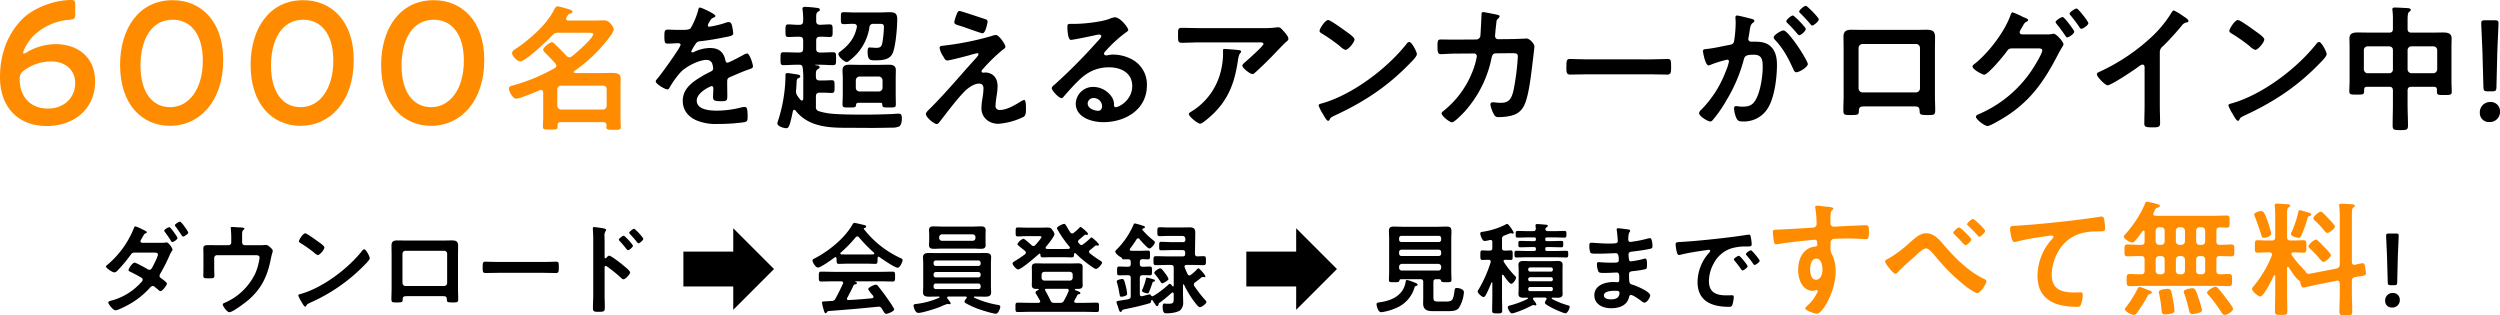 <svg xmlns="http://www.w3.org/2000/svg" width="1002.789" height="126.514" viewBox="0 0 1002.789 126.514">
  <g id="グループ_254" data-name="グループ 254" transform="translate(-413.161 -5289.453)">
    <g id="グループ_116" data-name="グループ 116">
      <g id="グループ_115" data-name="グループ 115">
        <path id="パス_966" data-name="パス 966" d="M424.292,5310.174a22.926,22.926,0,0,1,11.271-3.009c8.261,0,15.752,4.76,15.752,14.981,0,10.991-8.471,17.852-19.322,17.852-11.971,0-18.832-7.981-18.832-19.532,0-9.941,3.43-17.712,8.821-23.243,4.481-4.55,12.881-7.77,19.672-7.77,1.4,0,1.68.349,1.68,1.96v3.64c0,1.821-.28,2.1-2.1,2.311a23.26,23.26,0,0,0-14.7,6.511c-1.96,1.96-4.06,5.6-4.06,6.79a.256.256,0,0,0,.28.28A3.725,3.725,0,0,0,424.292,5310.174Zm-1.33,7.421a3.867,3.867,0,0,0-1.89,3.781c0,6.93,4.41,11.622,11.271,11.622s10.991-4.692,10.991-10.222c0-4.9-3.57-8.681-9.731-8.681A18.26,18.26,0,0,0,422.962,5317.6Z" fill="#ff8c00"/>
        <path id="パス_967" data-name="パス 967" d="M502.7,5313.535c0,16.662-9.591,26.393-21.282,26.393-11.2,0-20.093-8.471-20.093-24.432,0-14.352,7.351-25.973,21.143-25.973C493.454,5289.523,502.7,5297.574,502.7,5313.535Zm-33.184,2.171c0,10.92,4.831,16.731,11.9,16.731,7.49,0,13.091-7.211,13.091-18.622,0-10.991-5.111-16.451-12.041-16.451C473.572,5297.364,469.511,5305.835,469.511,5315.706Z" fill="#ff8c00"/>
        <path id="パス_968" data-name="パス 968" d="M555.055,5313.535c0,16.662-9.592,26.393-21.282,26.393-11.2,0-20.093-8.471-20.093-24.432,0-14.352,7.351-25.973,21.142-25.973C545.814,5289.523,555.055,5297.574,555.055,5313.535Zm-33.184,2.171c0,10.92,4.831,16.731,11.9,16.731,7.49,0,13.091-7.211,13.091-18.622,0-10.991-5.11-16.451-12.042-16.451C525.932,5297.364,521.871,5305.835,521.871,5315.706Z" fill="#ff8c00"/>
        <path id="パス_969" data-name="パス 969" d="M607.414,5313.535c0,16.662-9.591,26.393-21.282,26.393-11.2,0-20.092-8.471-20.092-24.432,0-14.352,7.35-25.973,21.142-25.973C598.173,5289.523,607.414,5297.574,607.414,5313.535Zm-33.183,2.171c0,10.92,4.83,16.731,11.9,16.731,7.491,0,13.091-7.211,13.091-18.622,0-10.991-5.11-16.451-12.041-16.451C578.291,5297.364,574.231,5305.835,574.231,5315.706Z" fill="#ff8c00"/>
        <path id="パス_970" data-name="パス 970" d="M655.184,5338.453H638.026c-.825,0-1.21.33-1.21,1.21v.714c0,1.1-.77,1.045-2.97,1.045-2.144,0-2.914.055-2.914-1.1,0-.99.11-2.585.11-3.85v-9.9c-.055-.221-.055-1.045-.88-1.045a1.628,1.628,0,0,0-.495.109c-1.7.715-8.029,3.41-9.458,3.41-1.375,0-2.915-2.969-2.915-4.014,0-.88.714-1.1,1.43-1.265a73.387,73.387,0,0,0,16.937-6.984,1.265,1.265,0,0,0,.66-.991,1.39,1.39,0,0,0-.33-.824c-1.375-1.485-2.749-2.97-4.179-4.345-.33-.33-.77-.769-.77-1.209,0-.935,2.585-3.025,3.52-3.025.494,0,.88.5,1.264.825,1.54,1.539,3.135,3.079,4.62,4.674a1.525,1.525,0,0,0,1.1.55,1.467,1.467,0,0,0,.989-.385c1.54-1.154,8.579-7.259,8.579-8.908,0-.5-.88-.551-2.145-.551H637.091a2.776,2.776,0,0,0-2.42,1.045c-1.759,1.925-10.668,10.449-12.868,10.449-1.155,0-3.244-2.144-3.244-3.41,0-.659.88-1.319,1.429-1.6,5.5-3.739,12.264-9.513,15.288-15.452.33-.6.77-1.65,1.54-1.65a36.046,36.046,0,0,1,3.85.99c.989.275,2.144.6,2.144,1.265,0,.5-.825.6-1.155.715-.549.165-.714.66-1.264,1.484a1.065,1.065,0,0,0-.165.551c0,.494.44.659.824.715h9.019c1.65,0,3.355-.056,5.005-.056a3.278,3.278,0,0,1,2.97,1.266,4.632,4.632,0,0,1,1.319,2.364,6.821,6.821,0,0,1-1.484,2.75,1.609,1.609,0,0,0-.276.385,59.8,59.8,0,0,1-14.078,13.528.414.414,0,0,0-.22.385c0,.33.275.439.55.439h10.394c1.485,0,3.025-.055,4.509-.055s3.355.166,3.355,2.09c0,1.045-.055,2.145-.055,3.19v12.594c0,1.264.11,3.024.11,3.848,0,1.155-.66,1.1-2.86,1.1s-2.914.054-2.914-1.1a3.2,3.2,0,0,1,.054-.715C656.394,5338.837,656.064,5338.453,655.184,5338.453Zm-.165-5.06a1.457,1.457,0,0,0,1.485-1.539v-6.544a1.36,1.36,0,0,0-1.485-1.485H638.246a1.49,1.49,0,0,0-1.54,1.485v6.544a1.537,1.537,0,0,0,1.54,1.539Z" fill="#ff8c00"/>
        <path id="パス_971" data-name="パス 971" d="M700.12,5295.834c0,.33-.385.549-.659.66-.88.33-1.1.6-1.815,1.869a3.7,3.7,0,0,0-.55,1.265.535.535,0,0,0,.6.55,39.834,39.834,0,0,0,6.379-1.54,4.182,4.182,0,0,1,1.375-.33c.934,0,1.21.88,1.375,1.65a17.68,17.68,0,0,1,.439,2.969c0,.936-1.76,1.156-2.914,1.375-3.465.715-6.929,1.321-10.394,1.705a1.94,1.94,0,0,0-1.65.88,17.8,17.8,0,0,0-1.869,3.19.425.425,0,0,0,.439.384,2.123,2.123,0,0,0,.991-.33,15.229,15.229,0,0,1,5.994-1.429c3.519,0,5.554,1.485,6.269,4.949.11.5.275.935.825.935.66,0,5.554-2.639,6.434-3.134a4.536,4.536,0,0,1,1.43-.55c1.045,0,2.364,4.234,2.364,5.169,0,.66-.6.88-1.649,1.21-.221.109-.495.165-.77.274-2.2.825-4.345,1.76-6.49,2.7-.989.384-1.429.714-1.429,1.814v.715c0,1.705.055,3.354.055,5.059,0,1.98-.276,2.2-2.365,2.2-2.365,0-3.354-.11-3.354-1.539,0-1.21.11-2.42.11-3.576,0-.495-.166-.934-.715-.934-.275,0-5.94,2.42-5.94,5.829,0,3.684,5.335,4.015,7.974,4.015a40.255,40.255,0,0,0,10.229-1.375,6.752,6.752,0,0,1,1.1-.11c.715,0,1.1.6,1.1,3.739,0,1.65-.055,2.09-1.265,2.365a72.913,72.913,0,0,1-10.559.715,20.388,20.388,0,0,1-8.689-1.43c-3.354-1.485-5.5-4.124-5.5-7.864,0-4.95,4.014-7.644,7.809-9.9,1.1-.66,2.255-1.265,3.41-1.814.549-.276.989-.606.989-1.265a7.56,7.56,0,0,0-.275-1.54,2.286,2.286,0,0,0-2.419-1.87c-3.08,0-8.139,2.64-10.284,4.84a36.02,36.02,0,0,0-4.619,6.433.913.913,0,0,1-.77.551c-.99,0-4.675-2.2-4.675-3.19,0-.44.44-.88.716-1.21,1.264-1.374,9.238-12.428,9.238-13.473,0-.5-.439-.66-1.21-.66-.879,0-2.145.165-3.849.165-1.21,0-1.43-.274-1.43-3.079,0-2.2.22-2.53,1.595-2.53.935,0,2.365.11,3.959.11h1.6c1.43,0,2.915-.055,3.41-.715a30.2,30.2,0,0,0,2.969-7.094c.11-.6.22-1.155.77-1.155C694.456,5292.479,700.12,5295.008,700.12,5295.834Z"/>
        <path id="パス_972" data-name="パス 972" d="M733.838,5315.411h-.825c-1.87,0-3.739.165-5.609.165-1.265,0-1.155-.715-1.155-2.64,0-1.869-.055-2.529,1.155-2.529,1.87,0,3.739.109,5.609.109h.77c1.1,0,1.54-.439,1.54-1.539v-3.245c0-1.1-.44-1.539-1.54-1.539-1.43-.056-2.915.109-4.4.109-1.154,0-1.154-.55-1.154-2.474,0-1.98,0-2.585,1.154-2.585,1.485,0,2.97.22,4.4.165,1.1,0,1.54-.494,1.54-1.539a28.4,28.4,0,0,0-.22-4.345c0-.165-.055-.385-.055-.55,0-.66.5-.77,1.045-.77a42.773,42.773,0,0,1,4.509.385c.495.055,1.43.11,1.43.77,0,.385-.33.5-.77.825-.66.385-.715,1.1-.715,2.364v1.321c0,1.1.44,1.429,1.485,1.539,1.32-.055,2.639-.165,3.9-.165s1.21.66,1.21,2.585c0,1.814.055,2.474-1.21,2.474s-2.584-.165-3.9-.109c-1.045,0-1.485.439-1.485,1.539v3.245c0,1.1.44,1.539,1.54,1.539,1.76.056,3.52-.109,5.279-.109,1.21,0,1.155.66,1.155,2.529,0,1.98.055,2.64-1.155,2.64-1.869,0-3.739-.165-5.609-.165h-1.485a.118.118,0,0,0-.11.11c0,.055.055.055.11.109.55.056,1.65.056,1.65.771,0,.385-.275.5-.77.825-.77.494-.77,1.265-.715,3.134,0,.99.55,1.375,1.54,1.375h1.265c1.375,0,2.639-.109,3.519-.109,1.21,0,1.155.714,1.155,2.584,0,1.759.055,2.53-1.155,2.53-.66,0-2.034-.111-3.519-.111h-1.265c-1.1,0-1.54.441-1.54,1.54v4.015a1.669,1.669,0,0,0,1.375,1.925,23.71,23.71,0,0,0,3.409.769c3.575.55,11.219.55,15.123.55,3.52,0,6.985-.11,10.5-.219.935-.056,1.87-.166,2.8-.166,1.155,0,1.265.88,1.265,1.87,0,1.045-.11,2.53-1.045,3.245a6.893,6.893,0,0,1-3.025.495c-2.639.055-5.279.109-7.919.109-3.519,0-7.039-.054-10.558-.054-7.425,0-15.123-.6-20.073-6.874-.165-.166-.275-.331-.55-.331-.329,0-.44.276-.55.55-1.264,6.324-1.759,6.82-2.639,6.82-.935,0-3.575-.715-3.575-1.925a4.222,4.222,0,0,1,.275-1.045,61.15,61.15,0,0,0,2.97-17.268v-.934c0-.606.165-.936.825-.936.6,0,3.134.441,3.9.55.44.056,1.21.221,1.21.77,0,.385-.33.5-.605.661-.77.329-.825.6-.88,2.2-.055.6-.055,1.43-.165,2.585,0,.165-.055.33-.055.5a2.956,2.956,0,0,0,.55,1.814,10.02,10.02,0,0,0,1.32,1.705.5.5,0,0,0,.44.22c.44,0,.55-.33.6-.66v-7.313a31.872,31.872,0,0,0-.22-5.116C734.993,5315.63,734.5,5315.411,733.838,5315.411Zm23.042-15.288c0-.825-.6-1.1-1.32-1.1-1.32-.055-2.585.11-3.9.11-1.265,0-1.21-.495-1.21-2.474,0-1.87-.055-2.31,1.265-2.31,1.484,0,2.969.11,4.454.11h9.349c1.485,0,3.024-.11,4.564-.11,2.255,0,2.97.659,2.97,2.86,0,3.244-.6,10.558-1.76,13.417s-4.345,3.025-7.039,3.025c-1.925,0-3.079.11-3.079-3.464,0-.715.054-1.705.714-1.705.275,0,.605.055.825.055.385,0,1.375.11,1.76.11,1.6,0,2.255-.275,2.584-1.925a41.828,41.828,0,0,0,.66-6.434c0-1.155-.495-1.265-1.649-1.265h-2.475a1.465,1.465,0,0,0-1.705,1.43,20.306,20.306,0,0,1-7.588,12.978c-.441.33-.991.88-1.541.88-.879,0-3.3-2.035-3.3-3.189,0-.5.495-.826.825-1.045,3.464-2.64,5.609-5.334,6.544-9.624C756.825,5300.4,756.88,5300.233,756.88,5300.123Zm9.514,30.576h-9.019a.779.779,0,0,0-.825.825c-.11,1.045-.55,1.045-2.75,1.045-2.034,0-2.694.055-2.694-1.21,0-1.375.109-2.694.109-4.069v-6.38c0-1.1-.109-2.2-.109-3.3,0-1.816,1.265-2.2,2.8-2.2,1.265,0,2.53.055,3.8.055H765.9c1.21,0,2.475-.055,3.739-.055,1.595,0,2.86.33,2.86,2.2,0,1.1-.055,2.2-.055,3.3v6.38c0,1.375.055,2.694.055,4.069,0,1.265-.66,1.21-2.7,1.21-2.309,0-2.694,0-2.75-1.21A.582.582,0,0,0,766.394,5330.7Zm-.77-4.565a1.458,1.458,0,0,0,1.54-1.484v-2.97a1.576,1.576,0,0,0-1.54-1.54H757.98a1.575,1.575,0,0,0-1.54,1.54v2.97a1.457,1.457,0,0,0,1.54,1.484Z"/>
        <path id="パス_973" data-name="パス 973" d="M812.87,5328.169c-.11.88-.385,2.749-.385,3.575a1.582,1.582,0,0,0,1.815,1.814c2.64,0,5.939-1.925,8.139-3.3a4.359,4.359,0,0,1,1.54-.715c.77,0,.715,2.86.715,3.464,0,.991.055,2.75-.935,3.3a27.264,27.264,0,0,1-10.174,2.8c-3.739,0-6.764-2.475-6.764-6.324a28.408,28.408,0,0,1,.495-4.345,24.6,24.6,0,0,0,.33-3.464c0-1.266-.495-1.98-1.815-1.98-1.7,0-3.629,1.265-4.894,2.31-2.75,2.364-8.029,9.349-10.449,12.483-.33.385-.989,1.43-1.54,1.43-1.154,0-4.4-2.75-4.4-4.014,0-.661.88-1.43,1.32-1.871,6.269-6.213,11.933-12.978,17.818-19.522.494-.55,1.979-2.034,1.979-2.584a.449.449,0,0,0-.495-.44,33.967,33.967,0,0,0-3.354.879c-1.265.33-7.7,2.036-8.634,2.036-.77,0-.99-.441-1.485-1.266a4.047,4.047,0,0,0-.385-.659,8.325,8.325,0,0,1-1.265-3.08c0-.715.55-.826,1.155-.88a116.4,116.4,0,0,0,19.853-3.959,4.882,4.882,0,0,1,1.539-.386c1.32,0,3.85,3.85,3.85,4.675,0,.6-.715,1.045-1.21,1.375a69.485,69.485,0,0,0-7.644,7.424c-.275.275-.715.715-.715,1.1a.551.551,0,0,0,.55.55c.385,0,.715-.055,1.1-.055,1.485,0,4.784.935,4.784,5.5A26.241,26.241,0,0,1,812.87,5328.169Zm-4.619-31.071c.55.165,1.045.385,1.045,1.045,0,.275-.77,4.675-2.035,4.675-.385,0-3.465-1.1-5.829-1.925-1.045-.385-1.98-.715-2.365-.825-1.925-.6-3.134-.825-3.134-1.705a14.654,14.654,0,0,1,.824-2.8c.55-1.484.77-1.7,1.375-1.7C798.572,5293.854,807.041,5296.713,808.251,5297.1Z"/>
        <path id="パス_974" data-name="パス 974" d="M865.726,5301.5c0,.384-.605.714-1.21,1.155a53.209,53.209,0,0,0-7.974,7.369,1.642,1.642,0,0,0-.55.935c0,.439.44.714.935.714a3.162,3.162,0,0,0,.715-.11,10.442,10.442,0,0,1,2.255-.22,16.113,16.113,0,0,1,6.764,1.651,11.365,11.365,0,0,1,6.544,10.668c0,9.733-8.634,14.793-17.488,14.793-4.565,0-11.053-1.869-11.053-7.479a6.9,6.9,0,0,1,7.039-6.654,8.972,8.972,0,0,1,7.314,3.9,5.474,5.474,0,0,1,.989,3.52c.055.384.22.715.66.715,1.43,0,6.654-2.915,6.654-8.469,0-5.334-4.509-7.534-9.294-7.534-5,0-8.8,1.924-12.318,5.389-2.144,2.09-4.124,4.344-6.1,6.6a.745.745,0,0,1-.6.386c-1.155,0-3.959-3.08-3.959-3.96,0-.66.825-1.265,1.319-1.65a220.571,220.571,0,0,0,17.1-17.267c.439-.441,1.429-1.431,1.429-1.981,0-.5-.5-.66-.935-.66a12.89,12.89,0,0,0-1.32.221c-1.32.33-9.073,1.925-9.953,1.925-1.21,0-1.375-4.125-1.375-5.06,0-1.265.055-1.375,1.7-1.375h1.32c3.519,0,10.723-.77,13.913-2.034a7.483,7.483,0,0,1,2.09-.606C862.536,5296.383,865.726,5300.563,865.726,5301.5Zm-13.913,27.276a2.278,2.278,0,0,0-2.365,2.2c0,1.98,2.64,2.914,4.289,2.914,1.045,0,1.485-.989,1.485-1.869A3.36,3.36,0,0,0,851.813,5328.774Z"/>
        <path id="パス_975" data-name="パス 975" d="M919.46,5300.728a39.468,39.468,0,0,0,5.719-.275,2.9,2.9,0,0,1,.715-.055c.825,0,1.375.715,2.034,1.43s2.035,2.2,2.035,3.189c0,.606-.77,1.155-1.209,1.485-.331.275-4.455,4.565-5.115,5.28-1.925,1.979-4.784,4.784-6.819,6.6-.385.33-.77.77-1.32.77-.935,0-4.014-2.419-4.014-3.355,0-.549.99-1.319,1.374-1.649.99-.88,7.1-6.27,7.1-7.039s-1.21-.66-1.705-.66H894.658c-2.529,0-5.005.165-7.479.165-1.43,0-1.485-.6-1.485-2.8v-1.1c0-1.43.11-2.09,1.375-2.09,2.53,0,5.06.11,7.589.11Zm-9.624,8.8c.385.055,1.155.055,1.155.66a.837.837,0,0,1-.33.55c-.715.769-.935,2.914-1.1,3.959-1.595,10.063-5,17.048-13.2,23.372-.44.33-1.21.99-1.815.99-.935,0-4.509-2.86-4.509-3.849,0-.5.549-.715,1.32-1.21a26.052,26.052,0,0,0,11.493-16,29.493,29.493,0,0,0,.88-8.2c0-.439,0-.715.55-.715C905,5309.086,909.011,5309.417,909.836,5309.527Z"/>
        <path id="パス_976" data-name="パス 976" d="M981.5,5311.176c0,.935-2.2,3.08-2.915,3.8-8.908,9.184-18.257,15.343-29.86,20.733-1.815.88-1.87.934-2.31,1.869a.552.552,0,0,1-.55.33c-.6,0-1.76-2.2-2.145-2.86a15.406,15.406,0,0,1-1.65-3.3c0-.6.991-.715,1.706-.935,12.153-3.575,25.9-13.969,33.71-23.922a1.345,1.345,0,0,1,.934-.6C979.519,5306.282,981.5,5310.351,981.5,5311.176Zm-28.376-9.073c.715.494,3.355,2.31,3.355,3.134,0,1.265-2.585,4.235-3.63,4.235a5.871,5.871,0,0,1-2.2-1.485,68.677,68.677,0,0,0-7.314-5.114c-.44-.276-.88-.55-.88-1.045,0-.826,2.2-4.345,3.464-4.345C946.8,5297.483,952.077,5301.333,953.122,5302.1Z"/>
        <path id="パス_977" data-name="パス 977" d="M1005.317,5305.293a1.7,1.7,0,0,0,1.651-1.43c.109-1.1.385-6.985.439-8.3,0-.55-.054-1.265.715-1.265.33,0,5.17.936,5.72,1.1.33.055.825.22.825.6,0,.33-.386.714-.6.934-.661.606-.605.66-.77,2.365-.11.77-.44,4.07-.44,4.62a1.227,1.227,0,0,0,1.32,1.264l5.279-.055c1.6,0,5.994-.219,6.049-.219,1.21,0,3.135,2.089,3.135,3.189,0,.55-.77,6.654-.88,7.7-.55,4.236-1.375,11.879-3.08,15.619-1.484,3.245-3.739,4.29-7.149,4.784a21.262,21.262,0,0,1-3.189.22,1.737,1.737,0,0,1-1.925-1.1,11.71,11.71,0,0,1-1.429-3.85.9.9,0,0,1,.989-.989c.55,0,1.815.22,3.135.22,3.244,0,4.4-1.485,5.224-5.389a98.69,98.69,0,0,0,1.65-13.143c0-1.486-.77-1.375-3.245-1.375l-5.554.054c-1.375,0-1.6,1.155-1.76,1.981a45.764,45.764,0,0,1-10.778,21.391c-.771.825-4.07,4.289-5.06,4.289-1.045,0-4.18-2.584-4.18-3.574,0-.439.441-.715.771-.989a38,38,0,0,0,11.934-16.609,29.154,29.154,0,0,0,1.429-5.279,1.127,1.127,0,0,0-1.155-1.154l-7.754.055c-1.484,0-4.784.219-5.5.219-1.21,0-1.375-.88-1.375-3.024,0-2.364.11-2.859,1.319-2.859,1.816,0,3.685.054,5.5.054Z"/>
        <path id="パス_978" data-name="パス 978" d="M1075.11,5313.266c2.531,0,6.1-.165,6.82-.165,1.485,0,1.54.441,1.54,3.465,0,1.76-.055,2.805-1.486,2.805-2.309,0-4.619-.111-6.874-.111h-25.3c-2.255,0-4.565.111-6.874.111-1.431,0-1.486-1.045-1.486-2.75,0-3.079.111-3.52,1.54-3.52.715,0,4.509.165,6.82.165Z"/>
        <path id="パス_979" data-name="パス 979" d="M1115.428,5296.933c.44.11,1.43.276,1.43.88,0,.33-.22.5-.5.715-1.045.77-1.154,1.65-1.429,3.63-.11.6-.22,1.375-.385,2.255a2.746,2.746,0,0,0-.11.659,1.069,1.069,0,0,0,1.21,1.1h.66c2.2,0,4.289,0,6.214,1.21,2.75,1.815,3.41,4.95,3.41,8.029,0,5-.88,12.428-3.3,16.828a11.24,11.24,0,0,1-10.394,5.939c-1.21,0-1.979-.11-2.529-1.265a11.047,11.047,0,0,1-.99-3.959c0-.5.165-.935.769-.935.55,0,1.375.22,2.475.22,3.025,0,4.4-.66,5.774-3.409,1.595-3.135,2.475-8.855,2.475-12.429,0-2.694-.165-5-3.52-5-3.079,0-3.684.44-4.069,1.98a62.091,62.091,0,0,1-7.039,16.443,49.4,49.4,0,0,1-5.444,7.809,1.284,1.284,0,0,1-.935.55c-.99,0-4.51-2.09-4.51-3.354a2.061,2.061,0,0,1,.771-1.266,43.762,43.762,0,0,0,9.844-15.287,20.62,20.62,0,0,0,1.374-4.18.691.691,0,0,0-.715-.715,45.57,45.57,0,0,0-6.324,1.925,4.071,4.071,0,0,1-1.155.385c-1.32,0-2.255-5.39-2.255-5.72,0-.824.935-.824,1.595-.88,3.08-.33,6.159-1.1,9.184-1.649,1.1-.22,1.595-.55,1.76-1.705a50.731,50.731,0,0,0,.6-7.094c0-.88-.11-2.035-.11-2.144,0-.441.165-.826.66-.826C1110.479,5295.668,1114.6,5296.713,1115.428,5296.933Zm22.877,18.2c0,1.265-3.465,3.3-4.565,3.3-.715,0-1.045-.715-1.264-1.265-2.09-4.508-3.9-8.084-7.369-11.768a1.734,1.734,0,0,1-.5-.935c0-.99,3.025-2.8,3.905-2.8C1130.606,5301.663,1138.305,5313.761,1138.305,5315.136Zm-.825-14.078c0,.88-1.925,2.529-2.64,2.529-.274,0-.55-.384-.77-.6a47.316,47.316,0,0,0-3.9-4.234c-.22-.221-.495-.5-.495-.771,0-.66,1.979-2.31,2.64-2.31C1132.86,5295.668,1137.48,5300.4,1137.48,5301.058Zm5.224-3.9c0,.879-1.979,2.529-2.639,2.529-.331,0-.5-.275-.77-.6-1.266-1.485-2.53-2.86-3.905-4.235-.22-.165-.55-.494-.55-.769,0-.66,2.09-2.31,2.64-2.31C1138.085,5291.764,1142.7,5296.548,1142.7,5297.154Z"/>
        <path id="パス_980" data-name="パス 980" d="M1181.536,5301.443c1.431,0,2.861-.055,4.29-.055,2.255,0,3.52.385,3.52,2.914,0,1.651-.055,3.3-.055,4.9v18.642c0,1.925.109,3.905.109,5.829s-.495,1.925-3.079,1.925c-3.189,0-3.08-.275-3.189-1.814-.11-1.595-.716-1.651-2.64-1.651h-19.028c-1.869,0-2.584.056-2.694,1.651-.055,1.539.11,1.814-3.19,1.814-2.585,0-3.024,0-3.024-1.979,0-1.925.109-3.85.109-5.775V5309.2c0-1.65-.055-3.3-.055-4.949,0-2.31,1.1-2.86,3.3-2.86,1.485,0,3.025.055,4.509.055Zm-21.226,5.664a1.61,1.61,0,0,0-1.651,1.6v16.168a1.655,1.655,0,0,0,1.651,1.649h21.337a1.654,1.654,0,0,0,1.649-1.649V5308.7a1.576,1.576,0,0,0-1.649-1.6Z"/>
        <path id="パス_981" data-name="パス 981" d="M1234.062,5303.257a9.642,9.642,0,0,0,2.2-.165,2.409,2.409,0,0,1,.6-.109c1.21,0,4.015,3.354,4.015,4.234a5.357,5.357,0,0,1-.66,1.32c-.33.6-.88,1.429-1.43,2.53-5.444,10.5-10.724,18.477-20.9,25.021-1.21.77-6.325,3.905-7.48,3.905-1.264,0-4.674-2.7-4.674-3.685,0-.55.715-.88,1.1-1.045a48.507,48.507,0,0,0,21.282-17.6c.88-1.32,4.235-6.655,4.235-8.03,0-.715-.935-.769-1.706-.769H1220.2c-1.1.11-1.319.11-2.309,1.484-.991,1.485-7.369,9.074-8.8,9.074-.715,0-4.73-2.09-4.73-3.3a1.012,1.012,0,0,1,.495-.77c5.665-4.345,12.264-12.923,14.683-19.633.221-.55.441-1.319.88-1.319a28.758,28.758,0,0,1,3.905,1.705,6.584,6.584,0,0,0,.715.329c.659.275,1.649.6,1.649,1.1,0,.33-.549.549-.825.714-.659.385-.88.825-1.429,1.815-.22.385-.44.769-.77,1.32a2.193,2.193,0,0,0-.385.989c0,.55.44.826.935.88Zm11.108-1.1c0,.825-2.145,2.309-2.805,2.309-.33,0-.495-.33-.715-.6-1.1-1.651-2.309-3.3-3.574-4.84-.165-.22-.385-.439-.385-.715,0-.66,2.254-2.035,2.86-2.035S1245.17,5301.552,1245.17,5302.158Zm5.664-3.409c0,.824-2.144,2.253-2.8,2.253-.384,0-.549-.274-.714-.549a52.894,52.894,0,0,0-3.629-4.839,1.177,1.177,0,0,1-.386-.66c0-.715,2.255-2.09,2.86-2.09C1246.71,5292.864,1250.834,5298.033,1250.834,5298.749Z"/>
        <path id="パス_982" data-name="パス 982" d="M1279.494,5331.689c0,2.42.111,4.839.111,7.2,0,1.484-.715,1.65-2.75,1.65-3.025,0-3.575-.166-3.575-1.595,0-2.364.11-4.73.11-7.094V5316.9c0-.33.165-1.54-.88-1.54-.55,0-1.7.935-2.145,1.265-1.649,1.21-10.393,7.039-11.823,7.039-.934,0-4.289-3.355-4.289-4.4,0-.55.494-.769.88-.934a79.079,79.079,0,0,0,21.611-14.574,46.532,46.532,0,0,0,7.48-9.293c.165-.275.495-.825.88-.825a20.38,20.38,0,0,1,3.739,2.254c.6.385,2.144,1.321,2.144,1.981,0,.329-.274.439-.549.549a2.979,2.979,0,0,0-2.145,1.32,107.374,107.374,0,0,1-7.534,8.249,2.932,2.932,0,0,0-1.265,2.474Z"/>
        <path id="パス_983" data-name="パス 983" d="M1346.427,5311.176c0,.935-2.2,3.08-2.915,3.8-8.908,9.184-18.257,15.343-29.861,20.733-1.815.88-1.87.934-2.309,1.869a.553.553,0,0,1-.551.33c-.6,0-1.76-2.2-2.144-2.86a15.409,15.409,0,0,1-1.65-3.3c0-.6.99-.715,1.705-.935,12.154-3.575,25.9-13.969,33.71-23.922a1.349,1.349,0,0,1,.935-.6C1344.447,5306.282,1346.427,5310.351,1346.427,5311.176Zm-28.376-9.073c.715.494,3.354,2.31,3.354,3.134,0,1.265-2.585,4.235-3.63,4.235a5.886,5.886,0,0,1-2.2-1.485,68.678,68.678,0,0,0-7.314-5.114c-.44-.276-.88-.55-.88-1.045,0-.826,2.2-4.345,3.465-4.345C1311.727,5297.483,1317.006,5301.333,1318.051,5302.1Z"/>
        <path id="パス_984" data-name="パス 984" d="M1380.42,5324.265c-1.045,0-1.54.44-1.54,1.539v5.664c0,2.805.165,5.61.165,8.414,0,1.705-.659,1.76-3.079,1.76-2.475,0-3.08-.055-3.08-1.814,0-2.75.11-5.555.11-8.36V5325.8c0-1.1-.44-1.539-1.484-1.539h-8.8c-.99,0-1.266.44-1.266,1.265v.6c0,1.321-.659,1.265-2.969,1.265-2.2,0-2.969.056-2.969-1.265,0-1.375.109-2.8.109-4.234v-13.528c0-1.155-.054-2.31-.054-3.52,0-2.144,1.649-2.364,3.409-2.364,1.65,0,3.354.055,5.005.055h7.534c1.044,0,1.484-.44,1.484-1.541v-3.354a28.8,28.8,0,0,0-.165-3.9,1.7,1.7,0,0,1-.055-.55c0-.66.5-.715,1.045-.715,1.045,0,3.74.165,4.894.22.495.054,1.431.054,1.431.715,0,.384-.276.549-.661.825-.549.439-.6,1.705-.6,3.409V5301c0,1.1.495,1.541,1.54,1.541h7.7c1.65,0,3.3-.055,4.949-.055,1.76,0,3.464.22,3.464,2.364,0,1.21-.054,2.365-.054,3.52v13.638c0,1.43.11,2.86.11,4.289,0,1.265-.715,1.265-2.97,1.265s-2.969.056-2.969-1.265v-.769c0-.88-.385-1.265-1.265-1.265ZM1373,5309.582c0-.991-.55-1.43-1.484-1.54h-8.635a1.5,1.5,0,0,0-1.539,1.54v7.7a1.538,1.538,0,0,0,1.539,1.54h8.635a1.459,1.459,0,0,0,1.484-1.54Zm17.763,0a1.537,1.537,0,0,0-1.54-1.54h-8.8a1.536,1.536,0,0,0-1.54,1.54v7.7a1.575,1.575,0,0,0,1.54,1.54h8.8a1.576,1.576,0,0,0,1.54-1.54Z"/>
        <path id="パス_985" data-name="パス 985" d="M1415.95,5334.164a4.051,4.051,0,0,1-4.289,4.234,3.57,3.57,0,0,1-3.8-3.63,4.112,4.112,0,0,1,4.235-4.4A3.682,3.682,0,0,1,1415.95,5334.164ZM1411,5326.08c-1.375,0-1.649-.276-1.7-1.651l-.386-13.913c-.109-3.3-.494-10.668-.494-11.767,0-.936.329-1.156,1.539-1.156h3.85c1.21,0,1.54.22,1.54,1.156,0,1.1-.385,8.468-.495,12.1l-.33,13.583c-.055,1.375-.33,1.651-1.7,1.651Z"/>
      </g>
    </g>
    <g id="グループ_117" data-name="グループ 117">
      <path id="パス_986" data-name="パス 986" d="M477.674,5386.851a9.887,9.887,0,0,0,1.959-.12,1,1,0,0,1,.361-.04c.76,0,2.359,2.2,2.359,2.92a.889.889,0,0,1-.24.519,10.233,10.233,0,0,0-.92,1.72,65.856,65.856,0,0,1-3.6,7.119,2.443,2.443,0,0,0-.44,1.12c0,.52.32.76.72,1.039.48.361,2.239,1.561,2.239,2.081,0,.639-1.8,3.039-2.6,3.039a.993.993,0,0,1-.6-.32c-.8-.719-.88-.719-1.6-1.32a1.342,1.342,0,0,0-.88-.44c-.56,0-1,.56-1.36.96a32.742,32.742,0,0,1-8.759,6.759c-.84.48-3.959,2.039-4.8,2.039-1.04,0-2.92-2.559-2.92-3.119,0-.6,1.36-.8,1.76-.92a24.626,24.626,0,0,0,11.439-7.2,1.562,1.562,0,0,0,.6-1,1,1,0,0,0-.64-.92c-1.439-.84-2.8-1.559-4.279-2.28-.28-.119-.76-.32-.76-.68,0-.559,1.52-3,2.44-3,.6,0,4.2,2.039,4.919,2.44a1.885,1.885,0,0,0,1,.439c.72,0,1.039-.72,1.36-1.319.44-.8,2.079-4.079,2.079-4.8,0-.8-1-.8-1.6-.8h-7.679c-.96,0-1.24.319-1.76,1.039a59.133,59.133,0,0,1-5.159,6.159,2.132,2.132,0,0,1-1.28.76c-.72,0-3.359-1.68-3.359-2.359,0-.321.4-.56.639-.76a37.214,37.214,0,0,0,10.439-14.358c.12-.32.28-1,.72-1a13.861,13.861,0,0,1,2.519,1.081c.68.279,2.08.959,2.08,1.239,0,.24-.2.36-.4.44-.6.239-.64.32-1.28,1.44-.12.24-.32.6-.56,1a1.418,1.418,0,0,0-.32.8c0,.4.36.56.68.6Zm6.679-1.92c0,.6-1.56,1.6-2.08,1.6-.28,0-.4-.24-.519-.441a37.582,37.582,0,0,0-2.44-3.559,1.068,1.068,0,0,1-.28-.56c0-.48,1.639-1.4,2.079-1.4S484.353,5384.452,484.353,5384.931Zm3.119-4.159a8.073,8.073,0,0,1,1.2,1.96c0,.6-1.6,1.6-2.08,1.6-.279,0-.44-.281-.6-.52q-1.14-1.8-2.4-3.479a.841.841,0,0,1-.28-.521c0-.519,1.64-1.439,2.08-1.439.32,0,1.679,1.719,1.88,2.12C487.312,5380.573,487.392,5380.652,487.472,5380.772Z"/>
      <path id="パス_987" data-name="パス 987" d="M504.8,5387.811a1.092,1.092,0,0,0,1.12-1.12v-1.64a36.323,36.323,0,0,0-.16-3.678,2.126,2.126,0,0,1-.04-.481c0-.359.32-.4.6-.4.4,0,3,.2,3.4.2.28,0,1.479.04,1.479.48,0,.2-.319.44-.48.6-.48.4-.44.88-.44,3.2v1.72a1.093,1.093,0,0,0,1.121,1.12h5.8a14.165,14.165,0,0,0,1.92-.08,5.355,5.355,0,0,1,.8-.04,2.535,2.535,0,0,1,1.48.84c.72.679,1.159,1,1.159,1.559a4.851,4.851,0,0,1-.239,1.04c-.161.521-.28,1.04-.4,1.56-1.36,7.159-3.56,12.278-9.2,17.157-1.2,1-6.2,4.84-7.559,4.84-.92,0-2.639-2.44-2.639-3.08,0-.4.36-.52.72-.68a24.19,24.19,0,0,0,12.278-11.717,22.906,22.906,0,0,0,1.76-6.36c0-.96-.8-1.04-1.561-1.04H500.2a1.118,1.118,0,0,0-1.119,1.12v4c0,1.04.079,2.361.079,3.04,0,1.119-.36,1.119-2.439,1.119-1.72,0-2-.079-2-1.039,0-1,.04-2,.04-3v-5.518c0-.72-.04-1.4-.04-2.08,0-1.16.08-1.68,1.96-1.68,1.44,0,2.919.04,4.4.04Z"/>
      <path id="パス_988" data-name="パス 988" d="M561.473,5393.01c0,.68-1.6,2.24-2.119,2.76a69.46,69.46,0,0,1-21.717,15.077c-1.32.64-1.36.68-1.679,1.36a.4.4,0,0,1-.4.24c-.44,0-1.28-1.6-1.56-2.079a11.22,11.22,0,0,1-1.2-2.4c0-.439.72-.519,1.24-.679,8.839-2.6,18.837-10.159,24.516-17.4a.981.981,0,0,1,.68-.44C560.034,5389.451,561.473,5392.411,561.473,5393.01Zm-20.636-6.6c.52.359,2.439,1.679,2.439,2.279,0,.92-1.879,3.079-2.639,3.079a4.285,4.285,0,0,1-1.6-1.079,49.855,49.855,0,0,0-5.319-3.72c-.32-.2-.64-.4-.64-.76,0-.6,1.6-3.159,2.52-3.159C536.237,5383.052,540.077,5385.851,540.837,5386.412Z"/>
      <path id="パス_989" data-name="パス 989" d="M591.234,5385.931c1.041,0,2.08-.04,3.12-.04,1.64,0,2.56.28,2.56,2.12,0,1.2-.04,2.4-.04,3.56v13.557c0,1.4.08,2.839.08,4.24s-.36,1.4-2.24,1.4c-2.32,0-2.24-.2-2.32-1.319-.079-1.16-.519-1.2-1.919-1.2H576.637c-1.36,0-1.88.04-1.96,1.2-.04,1.119.08,1.319-2.319,1.319-1.88,0-2.2,0-2.2-1.439,0-1.4.08-2.8.08-4.2v-13.557c0-1.2-.04-2.4-.04-3.6,0-1.679.8-2.08,2.4-2.08,1.079,0,2.2.04,3.279.04ZM575.8,5390.05a1.171,1.171,0,0,0-1.2,1.16v11.758a1.2,1.2,0,0,0,1.2,1.2h15.518a1.2,1.2,0,0,0,1.2-1.2V5391.21a1.146,1.146,0,0,0-1.2-1.16Z"/>
      <path id="パス_990" data-name="パス 990" d="M631.235,5394.53c1.84,0,4.439-.12,4.959-.12,1.08,0,1.12.32,1.12,2.519,0,1.281-.04,2.04-1.08,2.04-1.679,0-3.359-.08-5-.08h-18.4c-1.639,0-3.319.08-5,.08-1.04,0-1.08-.759-1.08-2,0-2.239.08-2.559,1.12-2.559.52,0,3.28.12,4.959.12Z"/>
      <path id="パス_991" data-name="パス 991" d="M657.517,5392.01c.8,0,4.8,3.159,5.6,3.84.56.48,2.8,2.2,2.8,2.879s-1.88,2.76-2.68,2.76a1.453,1.453,0,0,1-.88-.52,59.136,59.136,0,0,0-5.8-4.679.711.711,0,0,0-.4-.161c-.36,0-.48.321-.48.641v10.918c0,1.6.08,3.159.08,4.759,0,1.84-.04,2.08-2.48,2.08-1.6,0-2.279-.04-2.279-1.36,0-1.8.12-3.6.12-5.4v-22.8c0-1.039-.08-2.119-.12-3.119,0-.2-.04-.559-.04-.72,0-.4.12-.6.52-.6.24,0,1.08.119,1.36.159,1.8.24,3.439.4,3.439.96a1.179,1.179,0,0,1-.2.52,3.215,3.215,0,0,0-.44,2.12c0,.6.04,1.36.04,2.359v6c0,.32.2.4.32.4a.435.435,0,0,0,.36-.16C656.637,5392.57,657.077,5392.01,657.517,5392.01Zm9.518-3.959c0,.56-1.479,1.76-1.959,1.76-.24,0-.44-.28-.6-.44a41.061,41.061,0,0,0-2.72-3.2c-.2-.2-.36-.36-.36-.559,0-.481,1.52-1.6,1.96-1.6C663.756,5384.011,667.035,5387.491,667.035,5388.051Zm4.159-2.8c0,.56-1.439,1.8-1.959,1.8-.24,0-.44-.32-.56-.48-.84-1.079-1.839-2.2-2.759-3.159-.161-.2-.36-.36-.36-.56,0-.48,1.519-1.64,1.959-1.64C667.915,5381.212,671.194,5384.732,671.194,5385.251Z"/>
      <path id="パス_992" data-name="パス 992" d="M707.277,5413.727v-9.358h-20v-14h20v-9.359l16.357,16.358Z"/>
      <path id="パス_993" data-name="パス 993" d="M748.718,5393.13c-.039-.24-.119-.52-.44-.52a.557.557,0,0,0-.359.12c-1.08.84-5.519,4.04-6.679,4.04-.88,0-2.16-2-2.16-2.84,0-.48.56-.679,1.04-.92,5.6-2.96,11.838-7.959,15-13.517.16-.281.4-.64.761-.64.439,0,3.479.76,4.119.919.279.08.6.24.6.561,0,.4-.44.519-.76.6a.253.253,0,0,0-.2.24c0,.08,0,.121.04.161a39.342,39.342,0,0,0,14.2,11.4c.92.44,1.32.561,1.32,1.04,0,.76-1.08,3.079-1.96,3.079-1.159,0-6.2-3.479-7.358-4.319a.367.367,0,0,0-.28-.119c-.32,0-.4.279-.44.519v.84c0,1-.08,1.52-.84,1.52-1,0-2.52-.08-3.719-.08h-7.319c-1.24,0-2.64.08-3.759.08-.8,0-.8-.72-.8-1.84Zm4.28,15.8a.56.56,0,0,0-.12.361c0,.4.28.519.64.519,3.119-.16,6.278-.4,9.438-.72.32-.04.56-.16.56-.559a.888.888,0,0,0-.36-.68,15,15,0,0,1-1.759-2.4c0-.68,2.359-1.8,3.039-1.8a1.15,1.15,0,0,1,.92.561c1.04,1.239,2.279,2.878,3.2,4.2.52.719,3.28,4.6,3.28,5.159,0,.76-2.56,1.76-3.2,1.76-.48,0-.68-.321-1.279-1.281-.121-.2-.281-.479-.48-.759a1.4,1.4,0,0,0-1.28-.84c-.12,0-.2.04-.28.04-3.28.32-6.519.639-9.8.92-3.359.28-6.118.519-9.958.8-.36.04-.52.16-.76.559-.12.16-.24.32-.44.32-.439,0-.56-.559-.839-1.479a22.87,22.87,0,0,1-.641-2.76c0-.559.28-.439,2-.559l1.84-.12a1.534,1.534,0,0,0,1.559-.96c1.121-1.96,2.04-3.919,3-5.959a.967.967,0,0,0,.08-.361c0-.439-.36-.559-.76-.6h-3.159c-1.64,0-3.32.08-4.959.08-.92,0-.88-.72-.88-1.96,0-1.32-.04-2,.88-2,1.639,0,3.319.079,4.959.079h18.877c1.679,0,3.319-.079,5-.079.919,0,.879.719.879,2,0,1.24.04,1.96-.879,1.96-1.68,0-3.32-.08-5-.08h-9.958c-.121,0-.161,0-.161.08s.08.08.2.16c.32.16.48.239.48.479,0,.361-.36.441-.6.481a.868.868,0,0,0-.8.559C754.757,5405.568,753.8,5407.488,753,5408.927Zm4-24.635a.878.878,0,0,0-.639.36,50.683,50.683,0,0,1-5.96,6.119.361.361,0,0,0-.16.319c0,.281.2.361.4.4.88,0,1.76.04,2.64.04H760.6c.919,0,1.839,0,2.8-.04.2-.04.44-.12.44-.4a.49.49,0,0,0-.16-.319,58.174,58.174,0,0,1-6-6.159A.855.855,0,0,0,757,5384.292Z"/>
      <path id="パス_994" data-name="パス 994" d="M800.957,5408.767c0-.279-.2-.359-.44-.359h-6.879c-.279,0-.559.12-.559.439a.563.563,0,0,0,.119.361c.281.36,1.28,1.559,1.28,1.919,0,.24-.16.36-.4.36a1.719,1.719,0,0,1-.44-.08c-.12,0-.279-.04-.4-.04a16.562,16.562,0,0,0-2.839,1.12c-1.64.68-7.239,2.479-8.878,2.479-1.36,0-1.92-2.519-1.92-2.959,0-.52.44-.56,1.44-.68a31.61,31.61,0,0,0,8.8-2.44.254.254,0,0,0,.2-.239c0-.2-.16-.24-.32-.24h-.32c-1.2,0-2.359.04-3.56.04-1.239,0-2.439-.16-2.439-1.68,0-.88.08-1.72.08-2.6v-9c0-.839-.08-1.719-.08-2.559,0-1.52,1.2-1.68,2.439-1.68,1.161,0,2.36.04,3.56.04h15.317c1.2,0,2.4-.04,3.56-.04,1.24,0,2.439.12,2.439,1.64,0,.88-.08,1.76-.08,2.6v9c0,.88.08,1.72.08,2.6,0,1.52-1.159,1.68-2.4,1.68-1.2,0-2.4-.04-3.6-.04h-.559c-.16,0-.32.04-.32.24a.27.27,0,0,0,.16.239,38.925,38.925,0,0,0,9.438,2.88c.44.08.96.16.96.76,0,.479-.76,2.76-1.76,2.76-1.239,0-5.639-1.4-7-1.88a35.472,35.472,0,0,1-5-2.28c-.36-.2-.6-.36-.6-.68,0-.36.6-1.079.8-1.36A.531.531,0,0,0,800.957,5408.767Zm7.519-23.036c0,.641.04,1.32.04,2,0,1.28-.76,1.52-1.88,1.52-1.04,0-2.04-.081-3.079-.081h-12.8c-1,0-2,.081-3,.081-1.119,0-1.959-.2-1.959-1.52,0-.68.079-1.359.079-2v-1.959c0-.68-.079-1.32-.079-2,0-1.279.76-1.52,1.879-1.52,1.04,0,2.08.081,3.08.081h12.8c1,0,2.039-.081,3.039-.081,1.12,0,1.92.241,1.92,1.52,0,.68-.04,1.32-.04,2Zm-1.96,9.159a.924.924,0,0,0-.96-.96H788.6a.9.9,0,0,0-.96.96v.279a.9.9,0,0,0,.96.96h16.957a.924.924,0,0,0,.96-.96Zm-17.917,3.679a.9.9,0,0,0-.96.96v.24a.9.9,0,0,0,.96.96h16.957a.924.924,0,0,0,.96-.96v-.24a.924.924,0,0,0-.96-.96Zm0,4.6a.9.9,0,0,0-.96.96v.36a.873.873,0,0,0,.96.92h16.957a.893.893,0,0,0,.96-.92v-.36a.925.925,0,0,0-.96-.96Zm1.28-18.237a1.144,1.144,0,0,0,1.12,1.12h12.318a1.144,1.144,0,0,0,1.12-1.12v-.359a1.145,1.145,0,0,0-1.12-1.12H791a1.145,1.145,0,0,0-1.12,1.12Z"/>
      <path id="パス_995" data-name="パス 995" d="M850.995,5384.692c.28,0,2.96,2.359,2.96,2.879,0,.28-.241.4-.48.4a.594.594,0,0,1-.24-.04c-.08,0-.2-.04-.32-.04a.844.844,0,0,0-.52.2c-.68.6-1.32,1.119-2,1.64-.2.2-.4.359-.4.68a.832.832,0,0,0,.32.639,37.915,37.915,0,0,0,3.879,2.76c.281.2,1.04.6,1.04.96,0,.64-1.719,2.56-2.479,2.56a3,3,0,0,1-1.08-.521,46.3,46.3,0,0,1-7.039-5.719.362.362,0,0,0-.28-.12c-.24,0-.36.16-.36.4-.04.8,0,1.319-1,1.319-1.12,0-2.24-.08-3.36-.08h-4.8c-1.12,0-2.24.08-3.359.08-.92,0-.96-.4-1-1.2a.31.31,0,0,0-.28-.321.422.422,0,0,0-.24.081c-1.2,1.12-7.159,6.279-8.439,6.279-.72,0-2.2-1.76-2.2-2.4,0-.439.84-.919,1.2-1.119,1.2-.719,2.6-1.679,3.72-2.519a.837.837,0,0,0,.04-1.4c-.8-.679-1.4-1.159-1.88-1.519-.84-.72-1.12-.92-1.12-1.2a4.192,4.192,0,0,1,2.36-2.161c.48,0,2.8,2.121,3.279,2.56a.982.982,0,0,0,1.52,0c.44-.479,2.48-2.76,2.48-3.279,0-.281-.44-.321-1.16-.321H825c-1.24,0-2.48.121-3.64.121-.84,0-.8-.52-.8-1.8,0-1.44,0-1.8.84-1.8,1.12,0,2.36.08,3.6.08h5.4c1.04,0,2.039-.04,3.039-.04,1.2,0,1.44.36,2.08,1.32a2.917,2.917,0,0,1,.6,1.28c0,1-2.68,4.239-3.4,5.119a.709.709,0,0,0-.16.4c0,.319.28.44.56.44.56.04,1.16.04,1.72.04h4.8c.72,0,1.44-.04,2.2-.04.24-.04.48-.161.48-.48a.577.577,0,0,0-.16-.4,41.605,41.605,0,0,1-4.6-6.519,3.25,3.25,0,0,1-.44-.92c0-.6,2.32-1.72,2.88-1.72.4,0,.6.321,1.12,1.2.28.519.679,1.2,1.32,2.159a.958.958,0,0,0,.8.48,1.034,1.034,0,0,0,.641-.28,20.837,20.837,0,0,0,2.2-1.96c.12-.12.36-.359.52-.359.28,0,3,2.239,3,2.8,0,.2-.2.36-.48.36h-.2c-.08,0-.2-.04-.281-.04a.746.746,0,0,0-.559.2c-.68.6-1.32,1.159-2,1.72a.89.89,0,0,0-.2,1.439,5.621,5.621,0,0,0,.48.52.791.791,0,0,0,.56.24.8.8,0,0,0,.52-.16,29.757,29.757,0,0,0,3.039-2.52A.785.785,0,0,1,850.995,5384.692Zm-22.2,20.636c-1.12,0-1.76-.32-1.76-1.52,0-.6.04-1.159.04-1.919v-3.36c0-.76-.04-1.319-.04-1.919,0-1.24.68-1.521,1.8-1.521.92,0,1.879.04,2.839.04H842.8c.92,0,1.88-.04,2.8-.04,1.12,0,1.84.241,1.84,1.521,0,.6-.04,1.159-.04,1.919v3.36c0,.76.04,1.32.04,1.919,0,1.28-.72,1.52-1.84,1.52h-.92c-.16,0-.359.04-.359.24a.311.311,0,0,0,.239.32c.44.16,1.96.6,1.96,1.12,0,.4-.36.4-.64.48a.656.656,0,0,0-.6.4c-.4.761-.72,1.361-1.16,2.12a.961.961,0,0,0-.08.361c0,.4.32.519.64.559h3.44c1.639,0,3.319-.08,4.959-.08.96,0,.92.441.92,1.88s.04,1.88-.92,1.88c-1.64,0-3.32-.08-4.959-.08H826.359c-1.679,0-3.319.08-4.959.08-.96,0-.92-.44-.92-1.88s-.04-1.88.92-1.88c1.64,0,3.28.08,4.959.08h3.32c.36-.04.72-.16.72-.6a.643.643,0,0,0-.121-.361c-.679-1.24-.719-1.279-1.519-2.6a1.013,1.013,0,0,1-.24-.6c0-.52.68-.8,1.08-.96.12-.08.239-.16.239-.28,0-.16-.239-.2-.359-.2Zm13.518-3.32a1.117,1.117,0,0,0,1.12-1.119v-1.28a1.094,1.094,0,0,0-1.12-1.12H832.078a1.118,1.118,0,0,0-1.119,1.12v1.28a1.143,1.143,0,0,0,1.119,1.119Zm-4.04,8.919a1.557,1.557,0,0,0,1.68-.92,32.493,32.493,0,0,0,1.839-3.759,1.084,1.084,0,0,0,.041-.36c0-.44-.32-.6-.72-.6h-8.279c-.28,0-.479.119-.479.439a.529.529,0,0,0,.119.32c.64,1.12,1.48,2.719,2.04,3.919.32.72.64.96,1.32.96Z"/>
      <path id="パス_996" data-name="パス 996" d="M870.359,5407.368c0,.48.2.92.759.92.08,0,.16-.04.241-.04.4-.08,2.719-.72,2.879-.72a.576.576,0,0,1,.52.32.909.909,0,0,0,.68.44.377.377,0,0,0,.279-.08,37.254,37.254,0,0,0,5.92-4.4c.28-.279.519-.519.76-.519.359,0,.839.679,1.039.92.08.08.12.16.24.16.2,0,.24-.16.28-.321v-7.2c0-.8-.36-1.119-1.119-1.119H881.2c-1.44,0-2.92.08-4.4.08-.959,0-.959-.52-.959-1.8,0-1.32,0-1.8.959-1.8,1.48,0,2.96.081,4.4.081h6.4c.6,0,.88-.2.959-.84v-.6c0-.76-.32-1.079-1.119-1.079h-4.28c-1.4,0-2.8.08-4.2.08-.84,0-.84-.36-.84-1.68,0-1.36,0-1.719.84-1.719,1.4,0,2.8.119,4.2.119h4.519c.641,0,.88-.279.96-.919,0-.36.12-1.561-1.279-1.561H881.8c-1.119,0-2.239.08-3.319.08-1.16,0-1.08-.479-1.08-1.8s-.039-1.76,1.04-1.76c1.12,0,2.24.08,3.359.08h5.4c1.039,0,2.079-.04,3.119-.04,2.32,0,2.32,1.16,2.28,2.76l-.12,7.839a.919.919,0,0,0,1,1.04c.84-.04,1.639-.081,2.439-.081.96,0,.96.48.96,1.8s0,1.8-.96,1.8c-1.479,0-2.919-.08-4.4-.08h-2.44c-.4.04-.8.16-.8.68a.742.742,0,0,0,.081.28,26.83,26.83,0,0,0,1.159,2.679.818.818,0,0,0,.76.56.789.789,0,0,0,.56-.24,19.715,19.715,0,0,0,2.56-2.319c.12-.12.319-.321.52-.321a11.17,11.17,0,0,1,2.759,3.16.42.42,0,0,1-.44.44c-.08,0-.16-.04-.24-.04a1.483,1.483,0,0,0-.36-.08.844.844,0,0,0-.52.2c-1.04.84-1.48,1.2-2.6,2a1.027,1.027,0,0,0-.48.84,1.215,1.215,0,0,0,.2.64,47.861,47.861,0,0,0,4.479,5.718,1.141,1.141,0,0,1,.36.68c0,.641-1.96,2.08-2.56,2.08-.719,0-1.719-1.479-2.319-2.24a38.892,38.892,0,0,1-4.08-6.759.218.218,0,0,0-.239-.159c-.161,0-.2.119-.2.279v3.319c0,1.321.08,2.52.08,3.44a4.24,4.24,0,0,1-1.119,3.279c-1.28,1-3.88,1.28-5.479,1.28-.76,0-1.64.081-1.64-2.719,0-.48.08-1.2.68-1.2.16,0,.4.04.52.04.32.04.959.04,1.28.04,2.039,0,1.959-.681,1.959-2.521v-1.479c-.04-.241-.12-.52-.44-.52a.6.6,0,0,0-.36.16c-1.8,1.56-2.639,2.32-4.639,3.8-.52.36-.64.441-.64.76-.04.36-.2.76-.6.76-.28,0-.439-.24-1.12-1.28-.2-.28-.44-.639-.719-1.08a.243.243,0,0,0-.24-.12c-.16,0-.24.12-.28.28-.08.72-.16.92-.88,1.121-3.119.919-6.319,1.639-9.478,2.279-1.12.2-1.2.32-1.4.72-.16.32-.28.4-.48.4-.44,0-.6-.521-.92-1.521-.12-.359-.24-.8-.44-1.319a3.7,3.7,0,0,1-.32-1.08c0-.4.2-.439,1.76-.68.72-.12,1.64-.24,2.959-.479.76-.24,1-.521,1-1.32v-7.239c0-.76-.32-1.08-1.12-1.08h-.28c-1.08,0-2.2.04-3.279.04-.8,0-.8-.44-.8-1.72,0-1.32,0-1.8.8-1.8,1.12,0,2.2.08,3.279.08h.28c.8,0,1.12-.321,1.12-1.08v-.84c0-.72-.28-1.04-1.04-1.08-.56,0-1.279.04-1.759.04-.32,0-.561-.04-.68-.36a1.036,1.036,0,0,0-.6-.56c-.76-.4-2.12-1.52-2.12-2.2,0-.321.48-.8.72-1a31.818,31.818,0,0,0,6.6-9.8c.12-.28.2-.481.6-.481a30.954,30.954,0,0,1,3.079.88c.36.12.88.2.88.6,0,.279-.32.439-.52.479s-.519.12-.519.4a.458.458,0,0,0,.119.32,30.9,30.9,0,0,0,4.4,4.159c.24.2.52.441.52.76,0,.641-1.48,2.439-2.2,2.439-.76,0-3.4-3.079-3.96-3.758a.685.685,0,0,0-.559-.321.792.792,0,0,0-.64.4c-.8,1.319-1.68,2.519-2.6,3.758a.563.563,0,0,0-.12.361c0,.36.28.439.6.479h3.96c1,0,1.959-.08,2.8-.08.8,0,.76.481.76,1.76,0,1.24.04,1.76-.76,1.76-.4,0-1.68-.04-2.2-.08-.8.08-1.119.32-1.119,1.12v.84c0,.759.359,1.04,1.119,1.08,1,.04,1.96-.08,2.96-.08.8,0,.8.479.8,1.8s0,1.72-.8,1.72c-1,0-1.96-.08-2.96-.04-.76.04-1.119.32-1.119,1.08Zm-7.439,1.12c-.52,0-.6-.521-.68-.92a41.215,41.215,0,0,0-.96-4.52,2.834,2.834,0,0,1-.16-.8c0-.64,2.08-.88,2.2-.88.64,0,.8.52,1.24,2.16a22.687,22.687,0,0,1,.719,3.8C865.279,5408.288,863.04,5408.488,862.92,5408.488Zm12.238-7.2c.8.28,1.28.32,1.28.719,0,.241-.2.361-.4.4-.4.08-.52.12-.64.559-.28.84-.96,2.8-1.32,3.56-.12.28-.28.6-.64.6-.16,0-2.2-.359-2.2-1.039a2.572,2.572,0,0,1,.24-.72,22.368,22.368,0,0,0,1.36-4.2c.04-.159.08-.359.4-.359A19.206,19.206,0,0,1,875.158,5401.289Zm4.239,1.8c-.36,0-.6-.439-.8-.719a23.928,23.928,0,0,0-2.04-2.8c-.2-.239-.4-.44-.4-.72,0-.559,1.8-1.76,2.4-1.76.56,0,1.56,1.44,1.92,1.96a8.178,8.178,0,0,1,1.4,2.28C881.877,5401.928,879.757,5403.088,879.4,5403.088Z"/>
      <path id="パス_997" data-name="パス 997" d="M933.077,5413.727v-9.358h-20v-14h20v-9.359l16.357,16.358Z"/>
      <path id="パス_998" data-name="パス 998" d="M980.557,5404.728a12.737,12.737,0,0,1-7.719,8.4,20.786,20.786,0,0,1-5.639,1.561c-1.319,0-1.88-2.6-1.88-3.16,0-.68.521-.72,1.64-.88,4.68-.68,9.079-2.879,10-7.918.08-.561.119-.96.56-.96a8.309,8.309,0,0,1,2.08.64c.519.2,2.2.679,2.2,1.239,0,.36-.52.48-.8.561A.653.653,0,0,0,980.557,5404.728Zm9.959-3.279H989.2c-.759,0-1.079.32-1.079,1.12v5.919c0,1.72.36,1.92,2,1.92h2.92c2.68,0,3.079-.4,3.6-4.72a.76.76,0,0,1,.88-.72c.6,0,2.839.36,2.839,1.68a13.615,13.615,0,0,1-2.079,6.4c-1.041,1.241-3,1.2-4.52,1.2h-6.039c-2.239,0-3.72-.64-3.72-3.12,0-.759.04-1.52.04-2.24v-6.318c0-.8-.319-1.12-1.119-1.12h-7.839c-.44.04-.52.24-.639.639-.161.561-.521.561-2.08.561-1.64,0-2.081.04-2.081-.92,0-1.12.081-2.28.081-3.4v-13.079c0-1.04-.081-2.08-.081-3.159,0-1.36.6-1.759,1.92-1.759,1.12,0,2.281.08,3.4.08h14.4c1.16,0,2.28-.08,3.4-.08,1.679,0,1.96.6,1.96,2.119,0,.719-.08,1.639-.08,2.8v13.039c0,1.159.08,2.279.08,3.4,0,.96-.48.96-2.08.96-1.52,0-1.959-.04-2.08-.6C991.075,5401.689,990.955,5401.489,990.516,5401.449Zm-.241-14.917a.925.925,0,0,0,.96-.96v-.561a.925.925,0,0,0-.96-.96H975.318a.924.924,0,0,0-.959.96v.561a.924.924,0,0,0,.959.96Zm-15.916,4.638a.923.923,0,0,0,.959.96h14.957a.924.924,0,0,0,.96-.96v-.6a.924.924,0,0,0-.96-.96H975.318a.923.923,0,0,0-.959.96Zm0,5.719a1.059,1.059,0,0,0,1.119,1.08h14.637a1.06,1.06,0,0,0,1.12-1.08v-.479a1.145,1.145,0,0,0-1.12-1.12H975.478a1.144,1.144,0,0,0-1.119,1.12Z"/>
      <path id="パス_999" data-name="パス 999" d="M1015.918,5399.649c-.2,0-.279.24-.279.4v8.519c0,1.8.08,3.559.08,5.358,0,1.2-.4,1.241-2,1.241-1.64,0-2.04-.041-2.04-1.241,0-1.759.08-3.558.08-5.358v-5.64c0-.2-.12-.239-.159-.239-.08,0-.12,0-.2.159-.64,1.481-1.4,3.36-2.161,4.76-.2.359-.519,1-1,1-.6,0-2.359-1.481-2.359-2.24,0-.32.28-.64.44-.92a51.853,51.853,0,0,0,4.759-10.758c0-.12.04-.24.04-.32,0-.52-.4-.68-.84-.72-.879,0-1.759.08-2.519.08-.84,0-.8-.6-.8-1.92s-.04-1.919.8-1.919c.76,0,1.8.119,2.92.079.76,0,1.079-.319,1.079-1.119v-2.28c0-.48-.2-.879-.72-.879-.12,0-.2.039-.279.039a13.607,13.607,0,0,1-2.08.4c-1,0-1.76-2.4-1.76-3,0-.639.52-.639,1.279-.759a29.143,29.143,0,0,0,8.919-2.879,1.9,1.9,0,0,1,.6-.241c.6,0,2.64,3.24,2.64,3.52a.43.43,0,0,1-.4.4,1.687,1.687,0,0,1-.48-.119.951.951,0,0,0-.32-.08,13.354,13.354,0,0,0-1.639.6c-.441.16-.8.32-.92.36a1.322,1.322,0,0,0-.96,1.48v3.439c0,.8.319,1.119,1.08,1.119.8.04,1.64-.079,2.4-.079.84,0,.8.56.8,1.919,0,1.4.04,1.92-.84,1.92-.4,0-1.6-.08-2.16-.08-.319,0-.64.16-.64.52a.668.668,0,0,0,.121.4,35.7,35.7,0,0,0,4.519,5.639.893.893,0,0,1,.359.68c0,.52-1.12,2.4-1.96,2.4-.719,0-2.638-2.8-3.079-3.48C1016.118,5399.729,1016.038,5399.649,1015.918,5399.649Zm13.519,11.918a.412.412,0,0,1-.441.4,2.43,2.43,0,0,1-.519-.12.685.685,0,0,0-.281-.04,1.3,1.3,0,0,0-.519.16,40.408,40.408,0,0,1-6.64,2.839,8.5,8.5,0,0,1-1.359.361c-.88,0-1.72-2-1.72-2.44,0-.6.52-.64,1.28-.84a39.14,39.14,0,0,0,6.639-2.519c.08-.08.16-.12.16-.241a.283.283,0,0,0-.32-.28c-.48,0-.92.04-1.4.04-1.08,0-2.08-.2-2.08-1.479,0-.6.08-1.24.08-2v-7.8c0-.761-.08-1.4-.08-2,0-1.28,1-1.48,2.04-1.48,1.08,0,2.12.08,3.2.08h7.238c1.08,0,2.12-.08,3.16-.08,1.079,0,2.079.16,2.079,1.48,0,.68-.04,1.319-.04,2v7.8c0,.76.04,1.36.04,2,0,1.319-1.04,1.479-2.119,1.479-.64,0-1.32-.04-1.96-.04-.16,0-.32.08-.32.24a.405.405,0,0,0,.16.281,32.274,32.274,0,0,0,6.079,2.479c.6.16,1,.24,1,.68,0,.76-.96,2.6-1.68,2.6-1.04,0-8.278-3.279-8.278-4.159a2.959,2.959,0,0,1,.6-1.36.932.932,0,0,0,.08-.319c0-.441-.441-.441-.561-.481h-4.318c-.12.04-.561.04-.561.481a.553.553,0,0,0,.12.359c.08.12.241.32.361.48A4.315,4.315,0,0,1,1029.437,5411.567Zm7.358-29.4c1.279,0,2.56-.08,3.839-.08.841,0,.841.36.841,1.32,0,1,0,1.36-.841,1.36-1.279,0-2.56-.08-3.839-.08h-3.2c-.441.04-.6.2-.6.64v.2c0,.479.16.6.6.639h1.679c1.36,0,2.72-.08,4.12-.08.839,0,.8.321.8,1.281s.04,1.279-.8,1.279c-1.36,0-2.76-.08-4.12-.08H1033.6c-.441.04-.6.2-.6.639v.281c0,.44.16.6.6.639h3.638c1.361,0,2.72-.08,4.081-.08.879,0,.879.281.879,1.361,0,1.04-.04,1.319-.879,1.319-1.361,0-2.72-.08-4.081-.08h-11.677c-1.36,0-2.72.08-4.079.08-.84,0-.84-.319-.84-1.319,0-1.04,0-1.361.84-1.361,1.359,0,2.719.08,4.079.08h3.04c.439-.04.6-.2.639-.639v-.281c-.04-.439-.2-.6-.639-.639h-1.441c-1.4,0-2.758.08-4.159.08-.8,0-.8-.32-.8-1.279,0-1,0-1.281.84-1.281,1.361,0,2.72.08,4.119.08h1.441c.439-.04.6-.2.639-.639v-.2c0-.481-.2-.6-.639-.64h-2.8c-1.28,0-2.56.08-3.84.08-.84,0-.84-.36-.84-1.32,0-1,0-1.36.84-1.36,1.28,0,2.56.08,3.84.08h2.319c.72,0,1.08-.28,1.08-1.04-.04-.32-.12-1.08-.12-1.24,0-.479.281-.559.68-.559.52,0,3.08.2,3.6.28.28,0,.639.08.639.439,0,.281-.239.4-.519.6a.921.921,0,0,0-.441.8c.08.6.561.72,1.08.72Zm-9.878,14.558a.736.736,0,0,0-.761.76v.12a.771.771,0,0,0,.761.8h8.358a.726.726,0,0,0,.76-.8v-.12a.694.694,0,0,0-.76-.76Zm-.761,4.8a.715.715,0,0,0,.761.76h8.358a.7.7,0,0,0,.76-.76v-.12a.714.714,0,0,0-.76-.76h-8.358a.788.788,0,0,0-.761.76Zm0,3.959a.715.715,0,0,0,.761.76h8.358a.7.7,0,0,0,.76-.76v-.16a.714.714,0,0,0-.76-.76h-8.358a.788.788,0,0,0-.761.76Z"/>
      <path id="パス_1000" data-name="パス 1000" d="M1065.436,5381.373c1.04.119,1.6.2,1.6.639,0,.76-.68.08-.761,3.32,0,.559.121,1.16.84,1.16.16,0,1.72-.241,2-.281a40.263,40.263,0,0,0,4.36-.919,10.171,10.171,0,0,1,1.519-.321c.88,0,1,2.6,1,3.28,0,.8-.359.879-1.12,1.04-2.079.44-4.558.8-6.679,1.04-.839.12-1.8.08-1.8,1.2a13.08,13.08,0,0,0,.2,2.119c.08.24.16.64.639.64a33.938,33.938,0,0,0,5.12-.959,2.583,2.583,0,0,1,.759-.161c.561,0,.681.88.681,2.4,0,1.319-.04,1.72-.76,1.88a35.67,35.67,0,0,1-4.12.679c-1.519.161-2.319.161-2.319,1.28,0,4.16.16,3.84,1.88,4.4,1.319.441,6.6,2.68,6.6,4.119,0,.88-1.319,2.92-2.279,2.92a2.2,2.2,0,0,1-1.24-.639c-.72-.561-3.36-2.44-4.159-2.44-.64,0-.72.6-.8.88-.84,3.439-4,4.438-7.238,4.438-3.2,0-6.68-1.479-6.68-5.2,0-4.039,4.359-5.318,7.679-5.318.48,0,1.4.08,1.639.08.681,0,.681-.721.681-1.12,0-1.28.08-2.76-.92-2.76-.84,0-3.08.16-4.8.16-1.64,0-2.4.04-2.719-.679a8.272,8.272,0,0,1-.52-2.8c0-.48.12-.84.68-.84.48,0,2.719.2,4.239.2h1.8c1.48,0,2.04-.12,2.04-1,0-1.16-.04-2.8-1.08-2.8-1.4,0-4.6.2-6.759.2h-1.2c-1.08,0-2.08-.04-2.321-.36a7.116,7.116,0,0,1-.439-2.919c0-.559.04-1.12.72-1.12.839,0,4.2.32,6.159.32,3.519,0,4.518.08,4.518-1,0-.639-.239-3.319-.359-4a3.494,3.494,0,0,1-.08-.64c0-.4.24-.48.6-.48C1062.836,5381.012,1064.716,5381.293,1065.436,5381.373Zm-8.918,26.554c0,1.361,1.8,1.6,2.84,1.6,1.838,0,3.4-.521,3.4-2.68,0-.76-.96-.76-1.88-.76C1059.637,5406.088,1056.518,5406.208,1056.518,5407.927Z"/>
      <path id="パス_1001" data-name="パス 1001" d="M1087.6,5386.492c5.84-.361,11.678-.96,17.477-1.641,3.039-.359,6.079-.76,9.078-1.239a2.291,2.291,0,0,1,.521-.04c.6,0,.68.519.76,1a18.186,18.186,0,0,1,.359,2.919c0,.88-.84.8-1.8.84a19.835,19.835,0,0,0-6.638.839,12.16,12.16,0,0,0-6.8,5.959,14.991,14.991,0,0,0-1.92,7.039c0,4.64,2.96,5.759,7.039,5.759.68,0,1.559-.04,2-.04.6,0,.92.04.92.681a11.281,11.281,0,0,1-.6,3.279c-.279.6-.6.68-1.279.68-6.8,0-12.638-2.159-12.638-9.958a17.763,17.763,0,0,1,4.4-11.479c.439-.479.679-.759.679-.96,0-.359-.32-.479-.6-.479s-2.12.319-2.521.359c-2.679.4-6.278.96-8.838,1.641a3.158,3.158,0,0,1-.6.079c-.561,0-.761-.88-.88-1.319a17.934,17.934,0,0,1-.441-2.88C1085.28,5386.492,1085.84,5386.611,1087.6,5386.492Zm26.555,9.758c0,.6-1.6,1.679-2.039,1.679-.28,0-.4-.28-.56-.479-.8-1.16-1.68-2.281-2.56-3.36-.12-.12-.359-.36-.359-.56,0-.48,1.6-1.48,2.039-1.48S1114.155,5395.77,1114.155,5396.25Zm4.84-2.2c0,.56-1.56,1.68-2.04,1.68-.28,0-.44-.32-.6-.52a33.978,33.978,0,0,0-2.6-3.32.955.955,0,0,1-.28-.519c0-.481,1.559-1.52,2.04-1.52C1115.915,5389.851,1118.995,5393.57,1118.995,5394.05Z"/>
      <path id="パス_1002" data-name="パス 1002" d="M1145.832,5372.365c1.2.1,2.7.25,2.7.7a.764.764,0,0,1-.3.55c-.35.25-.75.649-.8,2.1-.05,1.051-.05,2.151-.05,3.2a1.316,1.316,0,0,0,1.449,1.45c.4,0,2.351-.15,2.9-.15,2.45-.1,7.8-.4,9.951-.4.8,0,1.149.3,1.149,2.55,0,3.051-.6,3-1.1,3-.7,0-4.451-.251-7.251-.251-.9,0-5.55.051-6.1.2a1.609,1.609,0,0,0-.95,1.65v1.75a4.234,4.234,0,0,0,.5,2.6,15.415,15.415,0,0,1,1.55,7c0,8.051-5.351,17-7.551,17-.6,0-4.65-1.25-4.65-2.15,0-.4.85-1.1,1.15-1.4a16.149,16.149,0,0,0,3.6-4.85,1.909,1.909,0,0,0,.25-.75.375.375,0,0,0-.35-.35,1.1,1.1,0,0,0-.4.05,4.8,4.8,0,0,1-1.15.25c-4.351,0-5.95-4.7-5.95-8.351,0-4.6,2-9,7.051-9.451a.641.641,0,0,0,.6-.6c0-1.849-.349-2.1-.9-2.1-.4,0-2.7.25-3.3.3-2.6.25-9.051.95-11.451,1.45a3.872,3.872,0,0,1-.75.1c-.8,0-.85-.7-1-1.349a29.4,29.4,0,0,1-.4-3.6c0-1,.451-.9,2.9-1,1.349-.05,13.1-.7,13.551-.8a1.468,1.468,0,0,0,1.1-1.55,42.641,42.641,0,0,0-.5-6.2,1.094,1.094,0,0,1-.05-.4.568.568,0,0,1,.65-.6C1143.082,5371.964,1144.632,5372.264,1145.832,5372.365Zm-6.6,25.051c0,1.5.35,4.251,2.35,4.251s2.6-2.551,2.6-4.1-.45-4.4-2.5-4.4C1139.732,5393.166,1139.232,5395.916,1139.232,5397.416Z" fill="#ff8c00"/>
      <path id="パス_1003" data-name="パス 1003" d="M1193.083,5387.965c4.551,5.25,9.551,10.251,15.852,13.351.45.2,1,.45,1,1,0,.95-2.351,4.7-3.7,4.7-.75,0-3.25-1.75-3.95-2.25a75.694,75.694,0,0,1-12.8-12.5c-1.6-1.85-2.7-3.15-3.75-3.15-1.351,0-3.651,2.4-4.751,3.4-2,1.75-4.6,4-6.351,5.9-.3.3-.75.849-1.2.849-.95,0-4.151-4.15-4.151-5,0-.5,1.15-1,1.55-1.2a48.831,48.831,0,0,0,8.051-6c1.9-1.649,4.2-4.05,6.9-4.05C1189.033,5383.015,1191.184,5385.765,1193.083,5387.965Zm10.8-2.45c0,.7-1.75,2.3-2.4,2.3-.2,0-.75-.6-1.6-1.5-.75-.8-1.75-1.85-2.851-2.9a.827.827,0,0,1-.4-.6c0-.6,1.9-2.15,2.35-2.15C1199.534,5380.665,1203.884,5384.865,1203.884,5385.515Zm5.551-3.45c0,.7-1.7,2.351-2.351,2.351-.25,0-.5-.3-.649-.5-1.051-1.2-2.6-2.8-3.8-3.9-.2-.15-.45-.35-.45-.6,0-.55,1.85-2.15,2.4-2.15C1205.084,5377.265,1209.435,5381.415,1209.435,5382.065Z" fill="#ff8c00"/>
      <path id="パス_1004" data-name="パス 1004" d="M1222.333,5379.965c7.3-.45,14.6-1.2,21.9-2.05,3.75-.451,7.6-.951,11.351-1.55a2.414,2.414,0,0,1,.6-.05c.75,0,.849.649,1,1.25a30.2,30.2,0,0,1,.4,3.65c0,1.1-1.051,1-2.2,1.05-2.95.05-5.5.05-8.3,1.05a15.142,15.142,0,0,0-8.551,7.45,18.726,18.726,0,0,0-2.4,8.8c0,5.8,3.75,7.2,8.8,7.2.9,0,2-.05,2.5-.05.751,0,1.15.05,1.15.851a11.978,11.978,0,0,1-.9,4.45c-.35.5-.9.5-1.45.5-8.5,0-15.8-2.7-15.8-12.451a22.208,22.208,0,0,1,5.5-14.351c.25-.25.9-.9.9-1.2,0-.4-.449-.6-.75-.6-.4,0-2.649.349-3.2.449a99.858,99.858,0,0,0-11.051,2.051,3.95,3.95,0,0,1-.75.1c-1.2,0-1.649-4.75-1.649-5.25C1219.433,5379.965,1220.133,5380.115,1222.333,5379.965Z" fill="#ff8c00"/>
      <path id="パス_1005" data-name="パス 1005" d="M1302.184,5386.265c0,.9.35,1.4,1.3,1.4,1.55,0,3.15-.151,4.7-.151,1.25,0,1.2.651,1.2,2.4s.05,2.35-1.2,2.35c-1.551,0-3.151-.1-4.7-.1-.95,0-1.3.5-1.3,1.4v4.5c0,1,.4,1.351,1.35,1.4.55,0,3.151-.1,3.651-.1,1.3,0,1.3.65,1.3,2.45s0,2.4-1.3,2.4c-1.851,0-3.751-.1-5.6-.1h-28.5c-1.9,0-3.75.1-5.65.1-1.25,0-1.25-.6-1.25-2.4,0-1.95,0-2.45,1.3-2.45,1.55,0,3.05.15,4.6.1.95,0,1.3-.45,1.3-1.4v-4.5c0-1-.4-1.4-1.4-1.4-1.8-.05-3.651.1-5.452.1-1.25,0-1.2-.65-1.2-2.35,0-1.8,0-2.4,1.2-2.4,1.851,0,3.651.2,5.452.151,1,0,1.4-.4,1.4-1.4v-3.8c-.05-.25-.1-.5-.4-.5-.151,0-.25.1-.4.2-.95,1.3-1.9,2.6-3,3.85a1.668,1.668,0,0,1-1.2.7c-.85,0-3.351-1.4-3.351-2.35,0-.35.451-.75.651-1a44.432,44.432,0,0,0,8-12.5.647.647,0,0,1,.65-.5c.351,0,2.75.55,3.3.7,1.6.4,1.9.75,1.9.95,0,.5-.75.7-1.149.8-.5.149-.7.5-1.051,1.3-.1.2-.2.45-.349.7a1.454,1.454,0,0,0-.1.449c0,.551.449.7.9.751h22.8c1.9,0,3.8-.1,5.7-.1,1.25,0,1.2.549,1.2,2.45s0,2.4-1.2,2.4c-.95,0-1.85-.1-2.75-.1-.95.05-1.35.45-1.35,1.35Zm-26.652,21.1c-.65.149-.75.45-1,.95a58.16,58.16,0,0,1-4.15,6.55c-.4.551-.65.9-1.3.9-.95,0-3.6-1.4-3.6-2.3a1.488,1.488,0,0,1,.5-.85,42.946,42.946,0,0,0,4.45-7.05c.25-.45.45-1,.9-1a15.349,15.349,0,0,1,2.9,1c.45.149.849.3,1.1.4.4.1.95.3.95.8S1275.733,5407.317,1275.532,5407.367Zm3.7-26.752a1.432,1.432,0,0,0-1.4,1.4v4.25a1.433,1.433,0,0,0,1.4,1.4h.849a1.326,1.326,0,0,0,1.351-1.4v-4.25a1.325,1.325,0,0,0-1.351-1.4Zm0,11.551a1.432,1.432,0,0,0-1.4,1.4v4.5c.1.9.551,1.4,1.4,1.4h.849a1.251,1.251,0,0,0,1.351-1.4v-4.5a1.325,1.325,0,0,0-1.351-1.4Zm5.1,23a10.24,10.24,0,0,1-2.8.4c-1.2,0-1.25-.649-1.4-2.3a46.681,46.681,0,0,0-.9-5.9,4.521,4.521,0,0,1-.151-.8c0-1,3-1.25,3.5-1.25,1.45,0,1.55.8,2.05,3.55a38.075,38.075,0,0,1,.75,5.1C1285.383,5414.668,1284.983,5414.967,1284.333,5415.168Zm3-34.553a1.43,1.43,0,0,0-1.4,1.4v4.25a1.432,1.432,0,0,0,1.4,1.4h.85a1.431,1.431,0,0,0,1.4-1.4v-4.25a1.43,1.43,0,0,0-1.4-1.4Zm0,11.551a1.43,1.43,0,0,0-1.4,1.4v4.5c.1.9.55,1.4,1.4,1.4h.85c.85,0,1.3-.5,1.4-1.4v-4.5a1.429,1.429,0,0,0-1.4-1.4Zm5.151,23.252c-1.05,0-1.151-.851-1.5-2.5a54.486,54.486,0,0,0-1.7-5.75,1.86,1.86,0,0,1-.2-.7c0-1,2.95-1.4,3.55-1.4.95,0,1.351.75,2.3,3.7a43.271,43.271,0,0,1,1.5,5.1C1296.434,5415.117,1292.934,5415.418,1292.484,5415.418Zm2.95-34.8a1.325,1.325,0,0,0-1.351,1.4v4.25a1.326,1.326,0,0,0,1.351,1.4h.9a1.326,1.326,0,0,0,1.35-1.4v-4.25a1.325,1.325,0,0,0-1.35-1.4Zm0,11.551a1.325,1.325,0,0,0-1.351,1.4v4.5a1.251,1.251,0,0,0,1.351,1.4h.9a1.251,1.251,0,0,0,1.35-1.4v-4.5a1.325,1.325,0,0,0-1.35-1.4Zm10.1,23.6c-.7,0-1.05-.65-1.4-1.15a56.758,56.758,0,0,0-4.851-6.55c-.25-.3-.849-.851-.849-1.2,0-.851,2.6-2.4,3.35-2.4a1.9,1.9,0,0,1,1.25.8c1.35,1.551,2.6,3.2,3.85,4.851.4.55,2,2.7,2,3.2C1308.885,5414.367,1306.484,5415.767,1305.534,5415.767Z" fill="#ff8c00"/>
      <path id="パス_1006" data-name="パス 1006" d="M1350.384,5397.166c.95-.3,1.2-.65,1.3-1.65v-18.552a45.563,45.563,0,0,0-.2-4.65c0-.149-.05-.35-.05-.5,0-.6.45-.649.9-.649.85,0,3.15.149,4.1.2.45.05,1.25.05,1.25.649,0,.351-.25.45-.6.7-.5.4-.55,1.4-.55,3v18.8c0,.65.25,1.15,1,1.15h.3a27.4,27.4,0,0,1,3-.65c.851,0,.95,1.15,1.051,1.8a17.251,17.251,0,0,1,.3,2.15c0,1.1-.851,1.1-4.351,1.6-1,.3-1.3.65-1.3,1.65v4.5c0,2.551.15,5.1.15,7.7,0,1.5-.55,1.549-2.55,1.549-2.1,0-2.6-.1-2.6-1.549,0-2.6.15-5.151.15-7.7v-3.5c0-.65-.3-1.2-1-1.2-.1,0-.2.05-.3.05l-9,1.8c-.5.1-4.05.95-4.25.95-.9,0-1.2-1.5-1.3-2.2-.05-.351-.6-.75-.9-.95-.9-.6-3.05-3.9-3.7-4.951-.1-.1-.2-.25-.35-.25-.25,0-.351.25-.351.45v10.3c0,2.351.1,4.7.1,7,0,1.451-.4,1.55-2.45,1.55-1.9,0-2.5-.05-2.5-1.4,0-2.4.1-4.75.1-7.151v-7c0-.2-.049-.35-.25-.35-.15,0-.2.051-.3.2-.651,1.351-4,8.3-5.451,8.3-.8,0-3.3-2.05-3.3-3a1.607,1.607,0,0,1,.5-.95,44.582,44.582,0,0,0,7.45-12.5,1.082,1.082,0,0,0,.051-.4c0-.6-.5-.8-1-.849h-.551c-1.65,0-3.25.15-4.2.15-1.2,0-1.1-.7-1.1-2.5,0-1.85-.1-2.5,1.1-2.5.95,0,2.55.1,4.2.1h1.5c.95,0,1.35-.4,1.35-1.4v-8.751c0-1.05-.049-2.149-.15-3.2,0-.15-.05-.4-.05-.6a.744.744,0,0,1,.851-.849c.6,0,3.849.25,4.55.3.3.049.8.1.8.549,0,.35-.4.55-.649.7-.551.349-.6,1.1-.6,2.95v8.9c0,1,.4,1.4,1.4,1.4h1c1.65,0,3.25-.1,4.2-.1,1.2,0,1.15.65,1.15,2.5,0,1.751.05,2.5-1.1,2.5-1.05,0-2.55-.15-4.151-.15-.349.049-.75.2-.75.65a.968.968,0,0,0,.151.5,45.442,45.442,0,0,0,5.1,6.05,2.253,2.253,0,0,1,.5.7,1.239,1.239,0,0,0,1.3.7,6.776,6.776,0,0,0,1-.15Zm-29.1-12.3c-.85,0-.95-.7-1.15-1.35-.35-1.3-1.9-5.65-2.4-6.9a4.878,4.878,0,0,1-.4-1.1c0-.849,2.25-1.4,2.9-1.4.85,0,1.4.95,2.5,4.05a36.786,36.786,0,0,1,1.449,5C1324.182,5384.315,1321.982,5384.865,1321.282,5384.865Zm17.551-10.25c.651.2,1.4.349,1.4.9,0,.3-.3.45-.6.551-.7.149-.7.3-1.1,1.649a48.317,48.317,0,0,1-2.35,6.351,1.126,1.126,0,0,1-1.05.8c-.351,0-3.051-.6-3.051-1.5a3.15,3.15,0,0,1,.3-.9,40.762,40.762,0,0,0,2.649-7.9c.051-.351.1-.8.551-.8S1338.233,5374.464,1338.833,5374.615Zm6.25,19.9c-.349,0-.9-.6-1.6-1.4a39.082,39.082,0,0,0-3.7-3.9c-.25-.25-.65-.5-.65-.9,0-.75,2.1-2.75,3.051-2.75.5,0,2.649,2.3,3.1,2.8.55.55,2.851,2.8,2.851,3.45C1348.134,5392.516,1345.984,5394.516,1345.083,5394.516Zm1.5-11.651c-.349,0-.7-.4-1.3-1.1a32.7,32.7,0,0,0-3.6-3.85c-.251-.25-.6-.5-.6-.85,0-.8,2.1-2.7,3-2.7.4,0,.6.3.9.55.9.8,1.7,1.7,2.549,2.6.7.75,2.2,2.35,2.2,2.8C1349.734,5381.115,1347.684,5382.865,1346.583,5382.865Z" fill="#ff8c00"/>
      <path id="パス_1007" data-name="パス 1007" d="M1375.758,5409.727a2.947,2.947,0,0,1-3.119,3.08,2.6,2.6,0,0,1-2.76-2.639,2.991,2.991,0,0,1,3.079-3.2A2.677,2.677,0,0,1,1375.758,5409.727Zm-3.6-5.879c-1,0-1.2-.2-1.239-1.2l-.28-10.119c-.08-2.4-.36-7.758-.36-8.558,0-.68.24-.841,1.12-.841h2.8c.88,0,1.12.161,1.12.841,0,.8-.28,6.158-.36,8.8l-.24,9.879c-.04,1-.239,1.2-1.239,1.2Z"/>
    </g>
  </g>
</svg>
